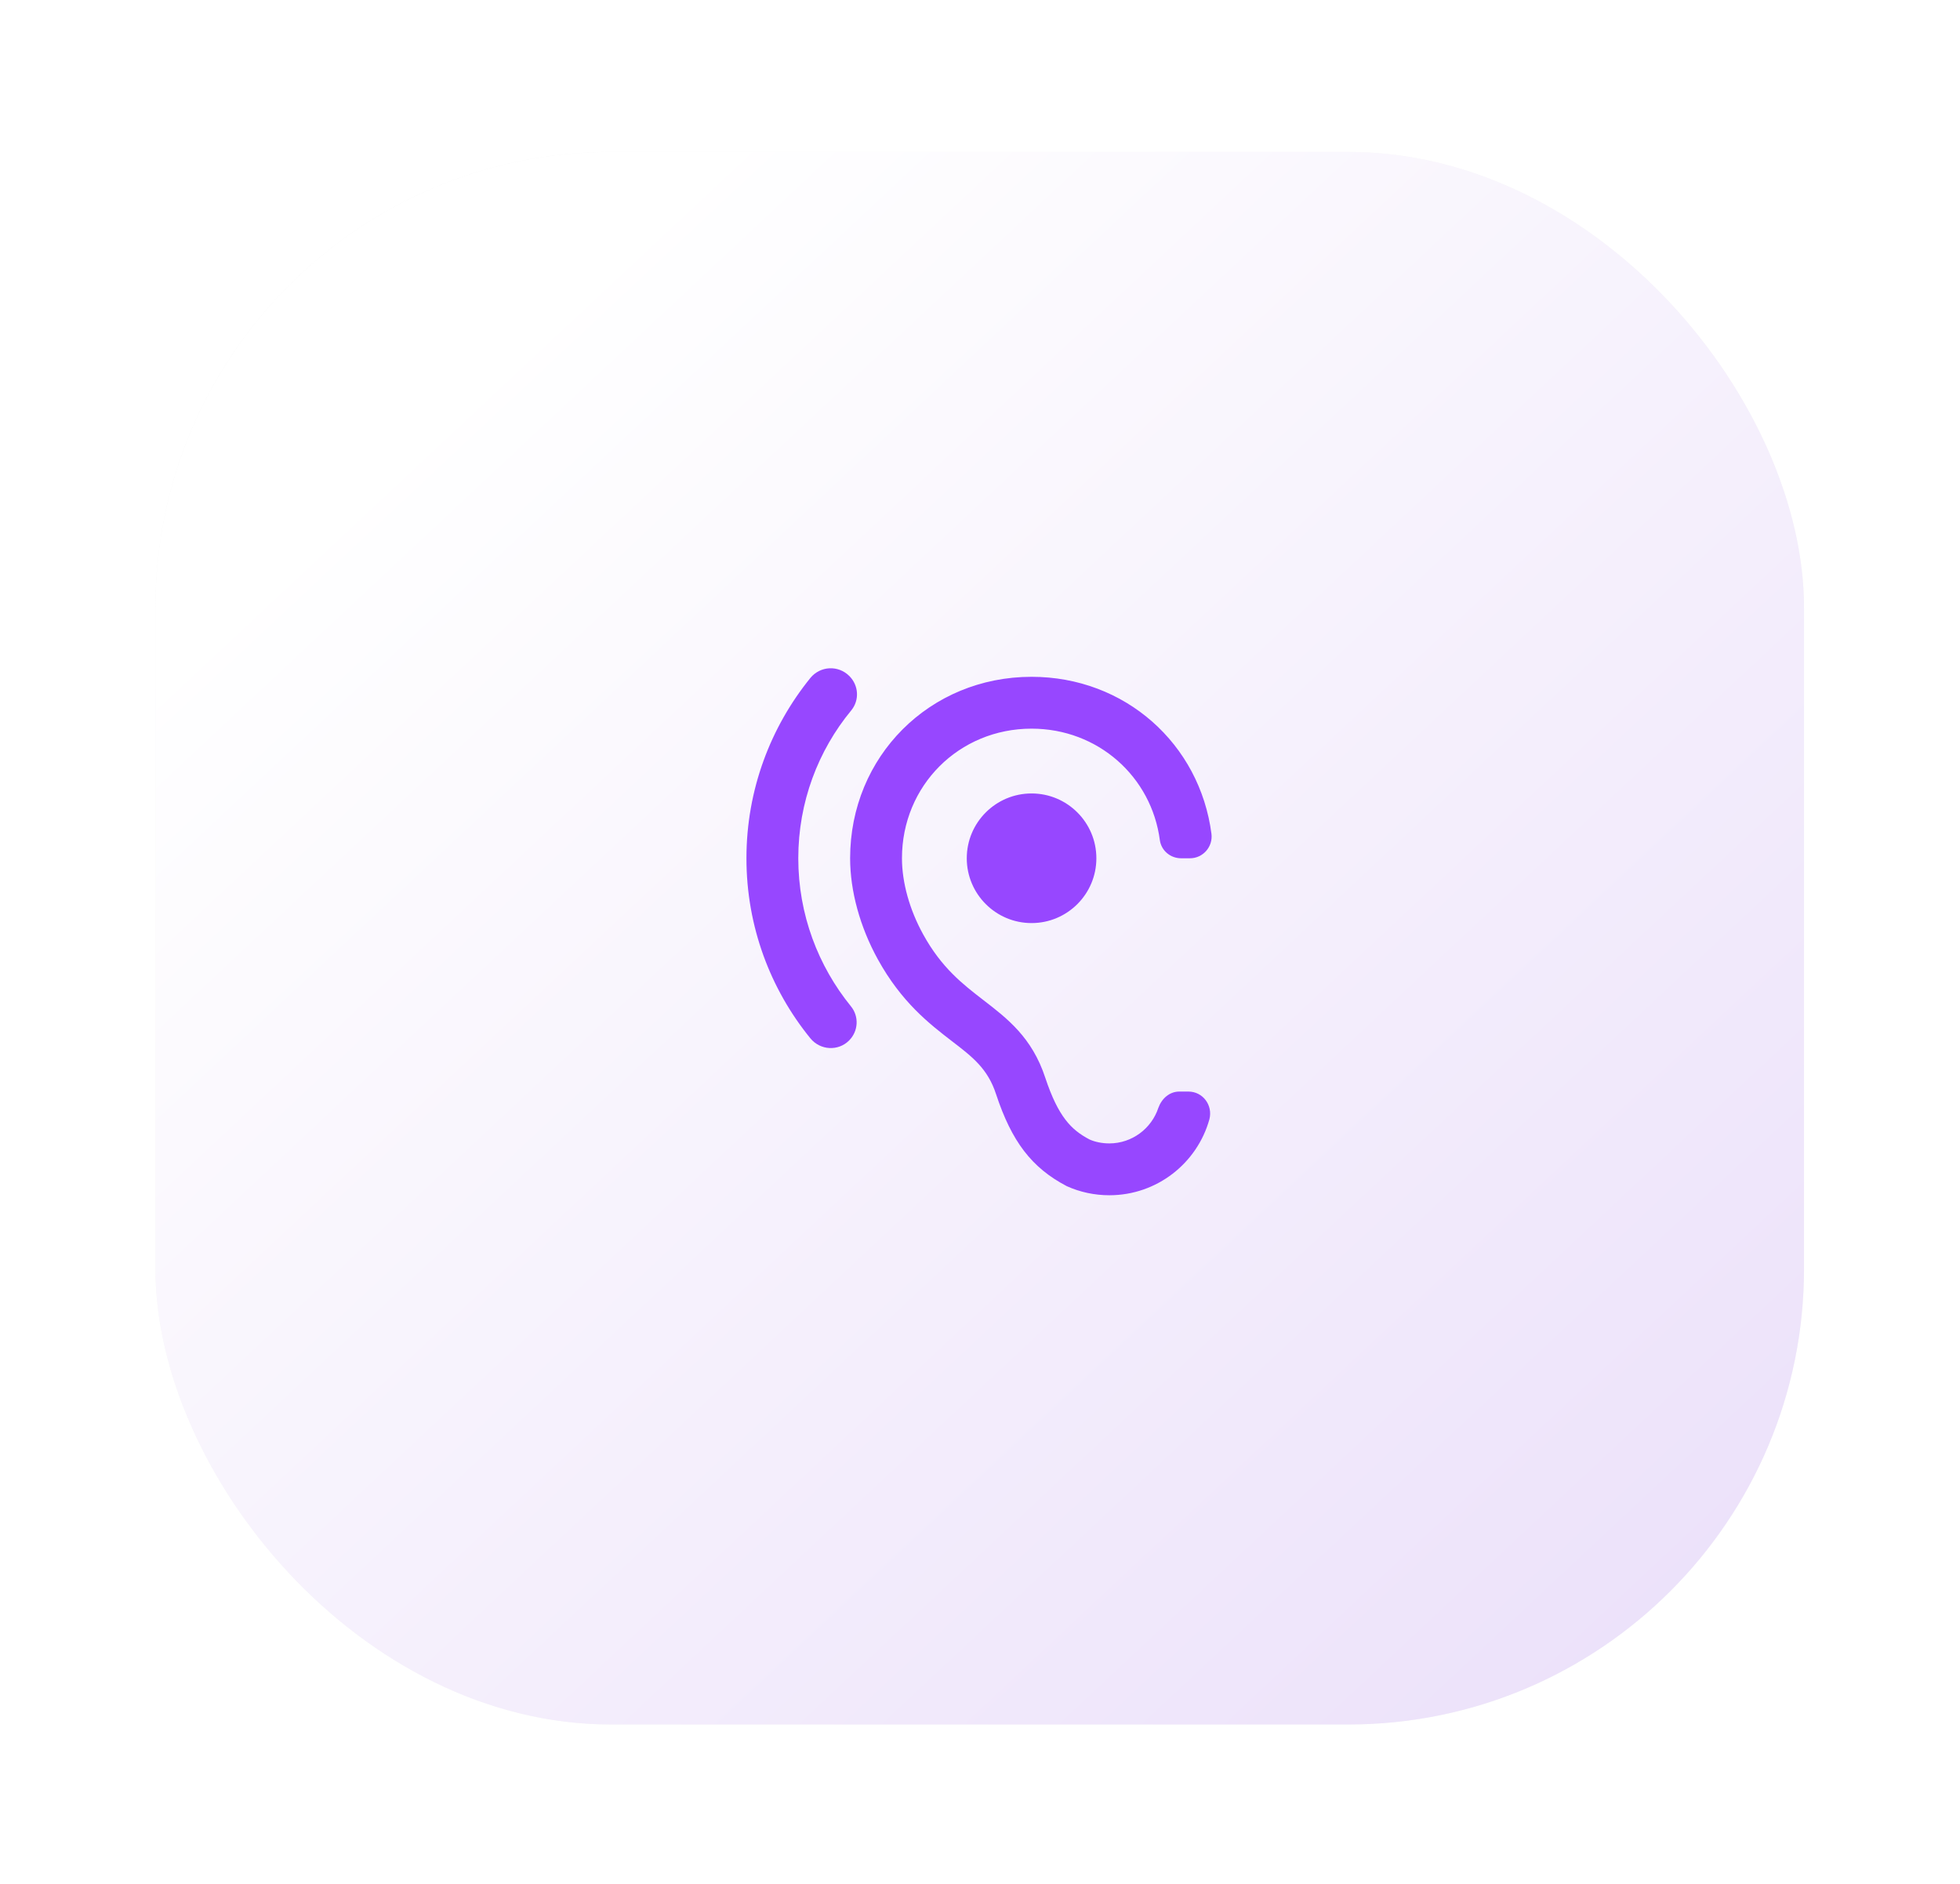 <svg width="129" height="124" viewBox="0 0 129 124" fill="none" xmlns="http://www.w3.org/2000/svg">
<g filter="url(#filter0_d_740_344)">
<g opacity="0.14">
<rect x="10.229" y="9" width="108.505" height="103.497" rx="30" fill="#CCCCCC"/>
<rect x="10.229" y="9" width="108.505" height="103.497" rx="30" fill="url(#paint0_linear_740_344)"/>
</g>
<path d="M73.012 74.253C72.518 74.253 72.057 74.151 71.716 73.997C70.504 73.366 69.651 72.496 68.798 69.937C67.928 67.275 66.29 66.03 64.721 64.819C63.373 63.778 61.974 62.703 60.763 60.502C59.859 58.865 59.364 57.073 59.364 55.487C59.364 50.71 63.117 46.956 67.894 46.956C72.262 46.956 75.793 50.113 76.339 54.309C76.442 54.992 77.039 55.487 77.738 55.487H78.318C79.171 55.487 79.837 54.736 79.734 53.883C78.966 47.963 74.053 43.544 67.894 43.544C61.189 43.544 55.952 48.782 55.952 55.487C55.952 57.636 56.6 60.008 57.777 62.14C59.33 64.955 61.155 66.371 62.639 67.514C64.021 68.572 65.011 69.34 65.557 71.012C66.581 74.117 67.894 75.857 70.214 77.068C71.085 77.461 72.04 77.665 73.012 77.665C76.151 77.665 78.796 75.55 79.598 72.667C79.837 71.745 79.171 70.841 78.216 70.841H77.619C76.97 70.841 76.459 71.302 76.237 71.916C75.793 73.264 74.514 74.253 73.012 74.253V74.253ZM55.901 43.493C55.167 42.76 53.99 42.828 53.342 43.612C50.714 46.854 49.128 50.983 49.128 55.487C49.128 59.991 50.714 64.119 53.342 67.344C53.99 68.129 55.167 68.197 55.883 67.48C56.498 66.866 56.549 65.894 56.003 65.228C53.853 62.584 52.54 59.189 52.54 55.487C52.54 51.785 53.853 48.389 56.02 45.762C56.583 45.08 56.515 44.107 55.901 43.493V43.493ZM63.629 55.487C63.629 57.841 65.54 59.752 67.894 59.752C70.249 59.752 72.159 57.841 72.159 55.487C72.159 53.132 70.249 51.221 67.894 51.221C65.54 51.221 63.629 53.132 63.629 55.487Z" fill="#9747FF"/>
</g>
<defs>
<filter id="filter0_d_740_344" x="0.229" y="0" width="128.505" height="123.497" filterUnits="userSpaceOnUse" color-interpolation-filters="sRGB">
<feFlood flood-opacity="0" result="BackgroundImageFix"/>
<feColorMatrix in="SourceAlpha" type="matrix" values="0 0 0 0 0 0 0 0 0 0 0 0 0 0 0 0 0 0 127 0" result="hardAlpha"/>
<feOffset dy="1"/>
<feGaussianBlur stdDeviation="5"/>
<feComposite in2="hardAlpha" operator="out"/>
<feColorMatrix type="matrix" values="0 0 0 0 0 0 0 0 0 0 0 0 0 0 0 0 0 0 0.25 0"/>
<feBlend mode="normal" in2="BackgroundImageFix" result="effect1_dropShadow_740_344"/>
<feBlend mode="normal" in="SourceGraphic" in2="effect1_dropShadow_740_344" result="shape"/>
</filter>
<linearGradient id="paint0_linear_740_344" x1="34.101" y1="9" x2="144.105" y2="126.494" gradientUnits="userSpaceOnUse">
<stop offset="0.054" stop-color="white"/>
<stop offset="0.85" stop-color="#640ED5"/>
</linearGradient>
</defs>
</svg>
